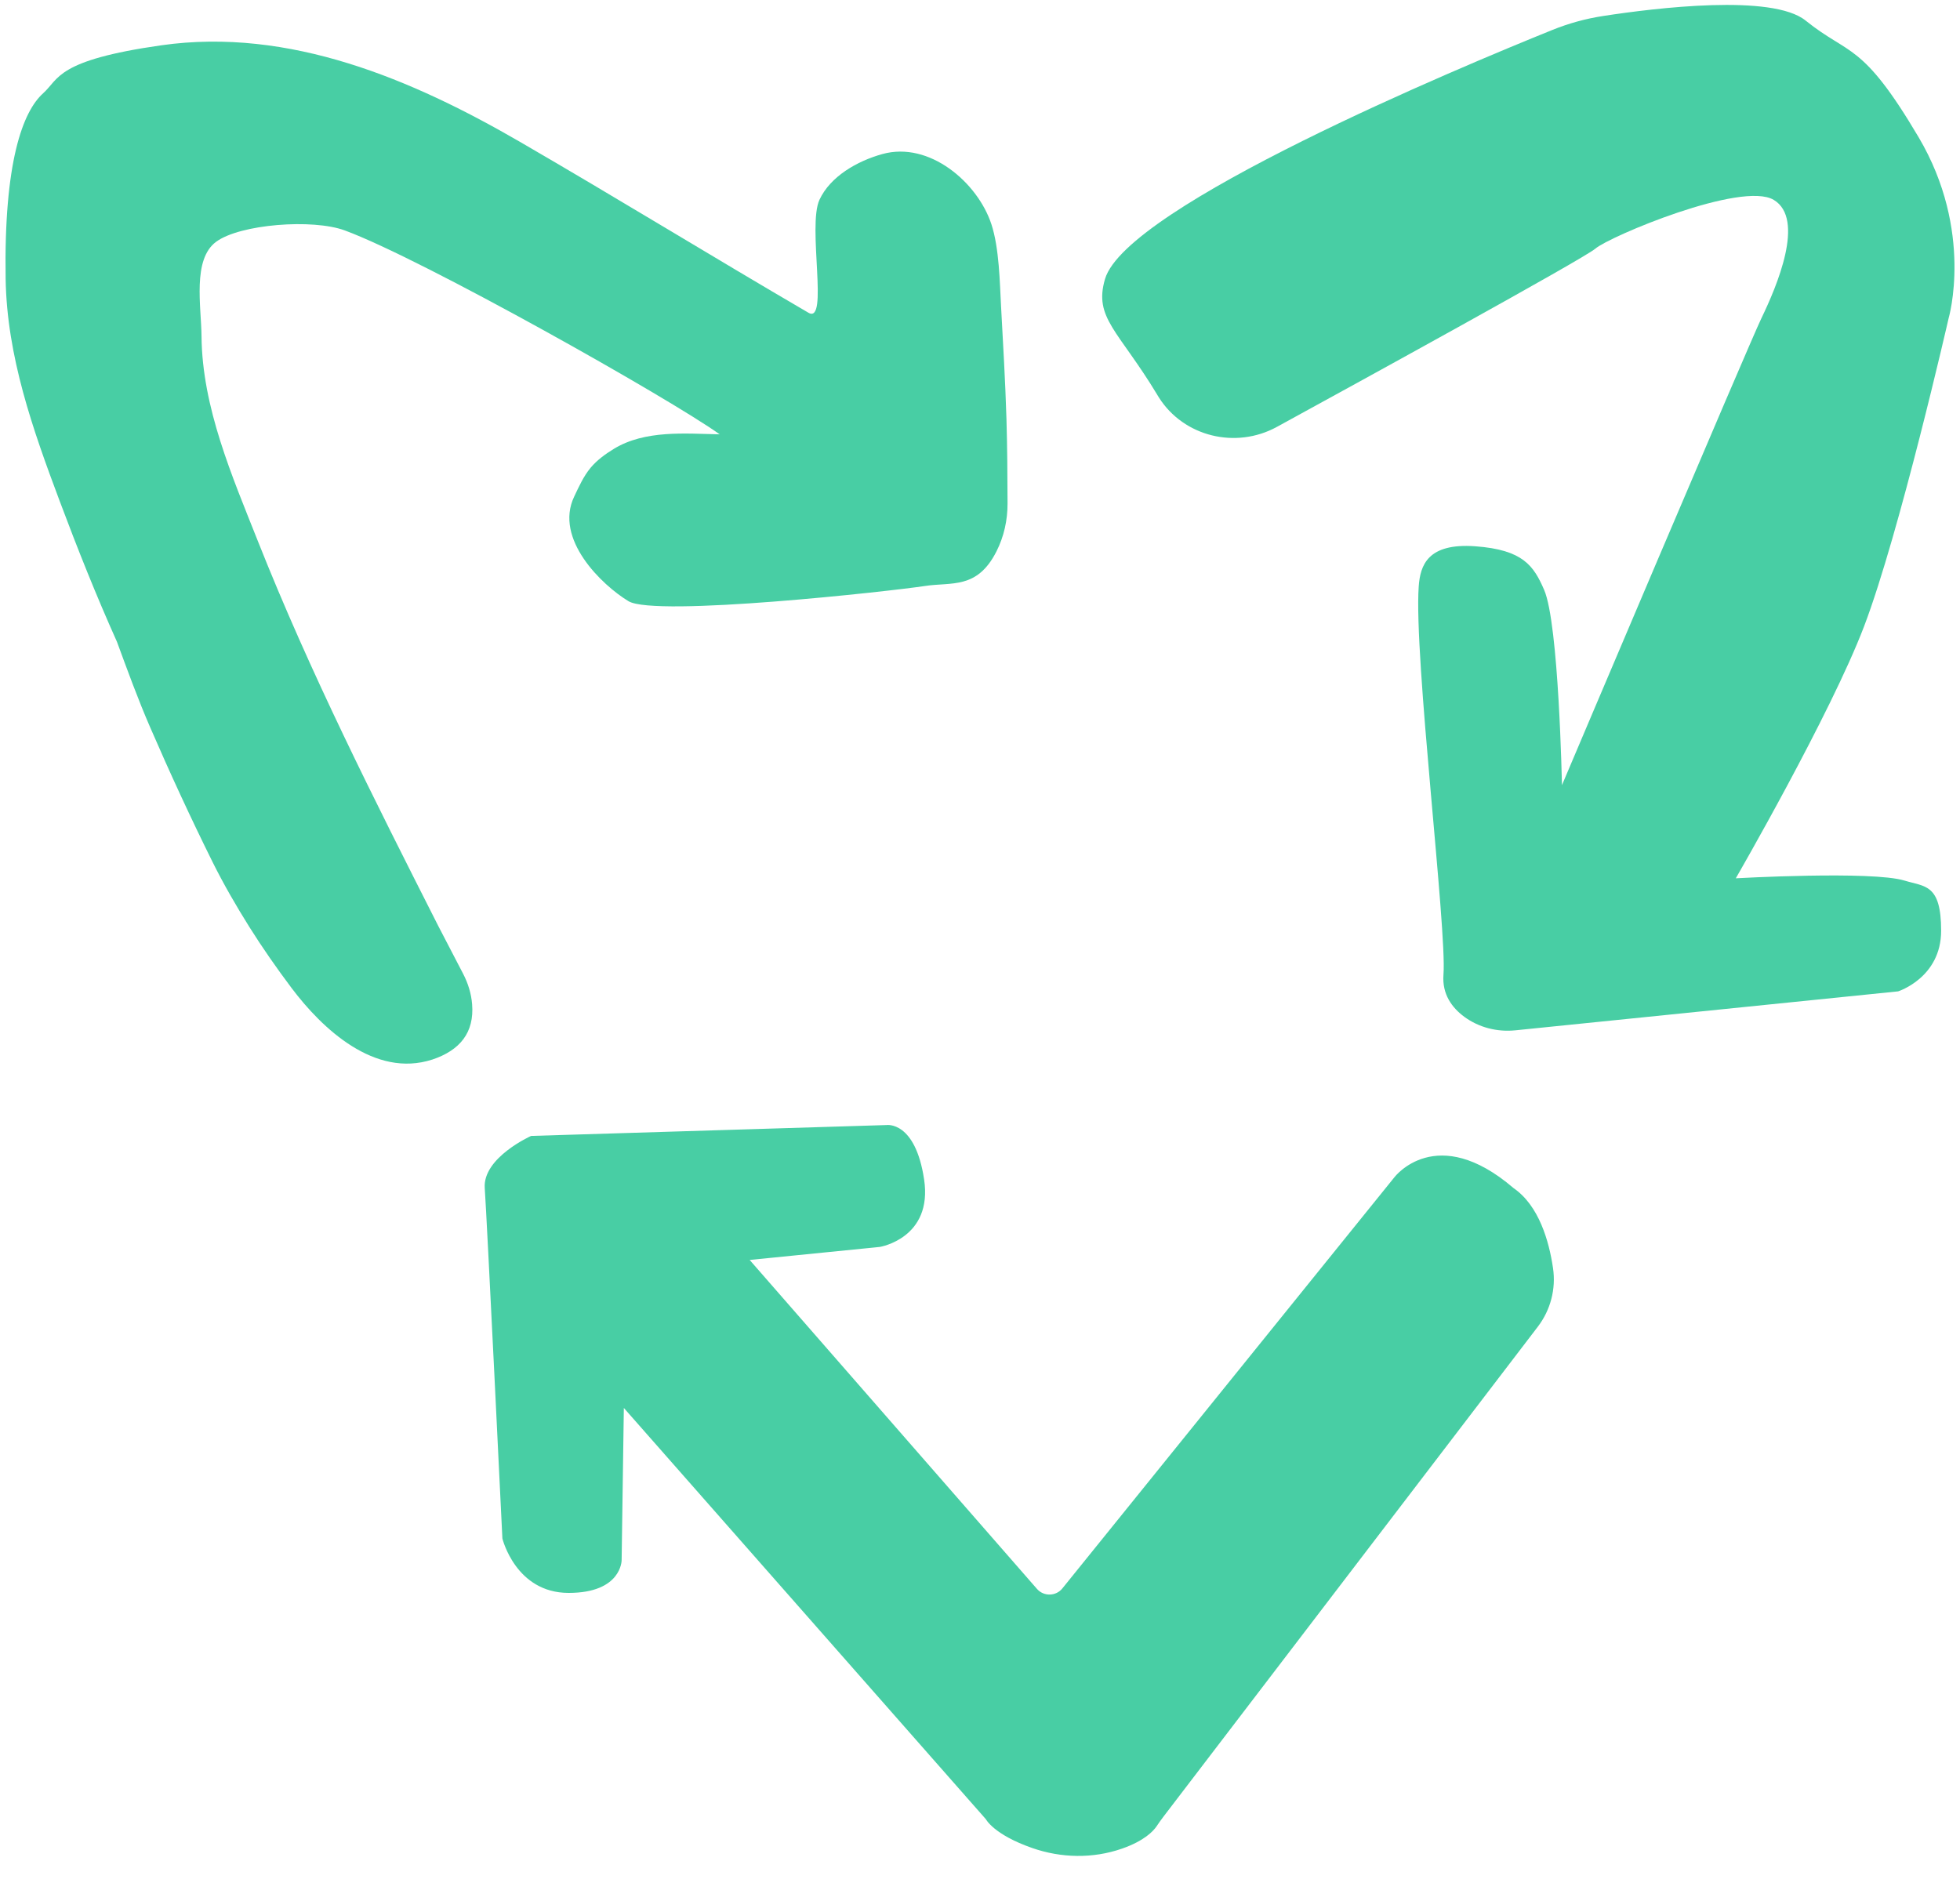 <svg width="56" height="54" viewBox="0 0 56 54" fill="none" xmlns="http://www.w3.org/2000/svg">
<path fill-rule="evenodd" clip-rule="evenodd" d="M12.349 30.277C10.711 30.809 9.208 29.402 8.325 28.225C7.902 27.661 7.498 27.083 7.124 26.487C6.747 25.885 6.39 25.269 6.074 24.633C5.446 23.367 4.854 22.083 4.292 20.787C3.943 19.983 3.644 19.16 3.341 18.338C2.75 17.021 2.215 15.678 1.709 14.328C0.935 12.265 0.197 10.182 0.161 7.966C0.108 4.641 0.647 3.192 1.232 2.666C1.693 2.252 1.603 1.722 4.611 1.294C8.274 0.773 11.792 2.278 14.847 4.048C17.613 5.651 20.337 7.325 23.098 8.936C23.688 9.28 23.063 6.462 23.414 5.707C23.724 5.041 24.49 4.603 25.207 4.403C26.556 4.026 27.934 5.218 28.325 6.405C28.552 7.094 28.565 8.095 28.601 8.742C28.66 9.818 28.723 10.895 28.756 11.972C28.78 12.775 28.784 13.58 28.787 14.384C28.789 14.86 28.685 15.333 28.469 15.759C27.916 16.848 27.187 16.627 26.423 16.745C25.476 16.891 18.721 17.64 17.957 17.179C17.193 16.717 15.831 15.403 16.403 14.195C16.539 13.908 16.671 13.612 16.873 13.368C17.056 13.148 17.295 12.975 17.54 12.825C18.433 12.282 19.577 12.391 20.562 12.411C19.134 11.388 12.079 7.408 9.853 6.585C8.934 6.245 6.857 6.405 6.175 6.909C5.492 7.413 5.75 8.758 5.758 9.612C5.776 11.645 6.633 13.607 7.365 15.455C8.859 19.223 10.688 22.838 12.52 26.455L13.234 27.829C13.374 28.1 13.465 28.393 13.489 28.696C13.554 29.505 13.143 30.013 12.349 30.278L12.349 30.277Z" fill="#48CEA4"/>
<path fill-rule="evenodd" clip-rule="evenodd" d="M33.066 11.283C31.956 9.442 31.243 9.087 31.572 7.972C32.187 5.892 41.729 1.915 44.36 0.853C44.822 0.667 45.304 0.534 45.797 0.458C47.317 0.224 50.636 -0.179 51.588 0.587C52.847 1.601 53.194 1.175 54.817 3.92C56.405 6.606 55.675 9.094 55.675 9.094C55.675 9.094 54.275 15.224 53.262 17.891C52.305 20.408 49.594 25.097 49.594 25.097C49.594 25.097 53.484 24.878 54.413 25.162C54.996 25.341 55.461 25.252 55.461 26.595C55.461 27.939 54.232 28.328 54.232 28.328L43.298 29.441C42.779 29.494 42.254 29.362 41.836 29.054C41.492 28.8 41.198 28.415 41.242 27.849C41.343 26.555 40.392 18.762 40.535 16.755C40.578 16.154 40.79 15.511 42.152 15.61C43.515 15.71 43.819 16.166 44.118 16.855C44.539 17.824 44.627 22.436 44.627 22.436C44.627 22.436 49.978 9.813 50.326 9.094C50.764 8.187 51.587 6.259 50.679 5.712C49.77 5.164 45.985 6.756 45.582 7.105C45.245 7.395 38.66 11.007 36.483 12.198C35.311 12.84 33.823 12.48 33.112 11.359C33.097 11.334 33.081 11.309 33.066 11.284L33.066 11.283Z" fill="#48CEA4"/>
<path fill-rule="evenodd" clip-rule="evenodd" d="M39.84 33.64L30.353 45.389C30.169 45.617 29.82 45.623 29.628 45.403L21.419 36.003L25.141 35.63C25.141 35.63 26.655 35.381 26.403 33.702C26.151 32.023 25.331 32.148 25.331 32.148L15.174 32.459C15.174 32.459 13.786 33.08 13.85 33.951C13.912 34.821 14.354 43.963 14.354 43.963C14.354 43.963 14.732 45.517 16.247 45.517C17.761 45.517 17.761 44.584 17.761 44.584L17.824 40.232L28.169 51.985C28.169 51.985 28.393 52.424 29.493 52.807C30.321 53.096 31.226 53.113 32.055 52.825C32.7 52.601 32.956 52.318 33.046 52.185C33.109 52.092 33.173 51.999 33.242 51.91L43.938 37.91C44.303 37.432 44.459 36.83 44.372 36.237C44.259 35.466 43.971 34.451 43.246 33.951C41.038 32.056 39.84 33.64 39.84 33.64Z" fill="#48CEA4"/>
</svg>
